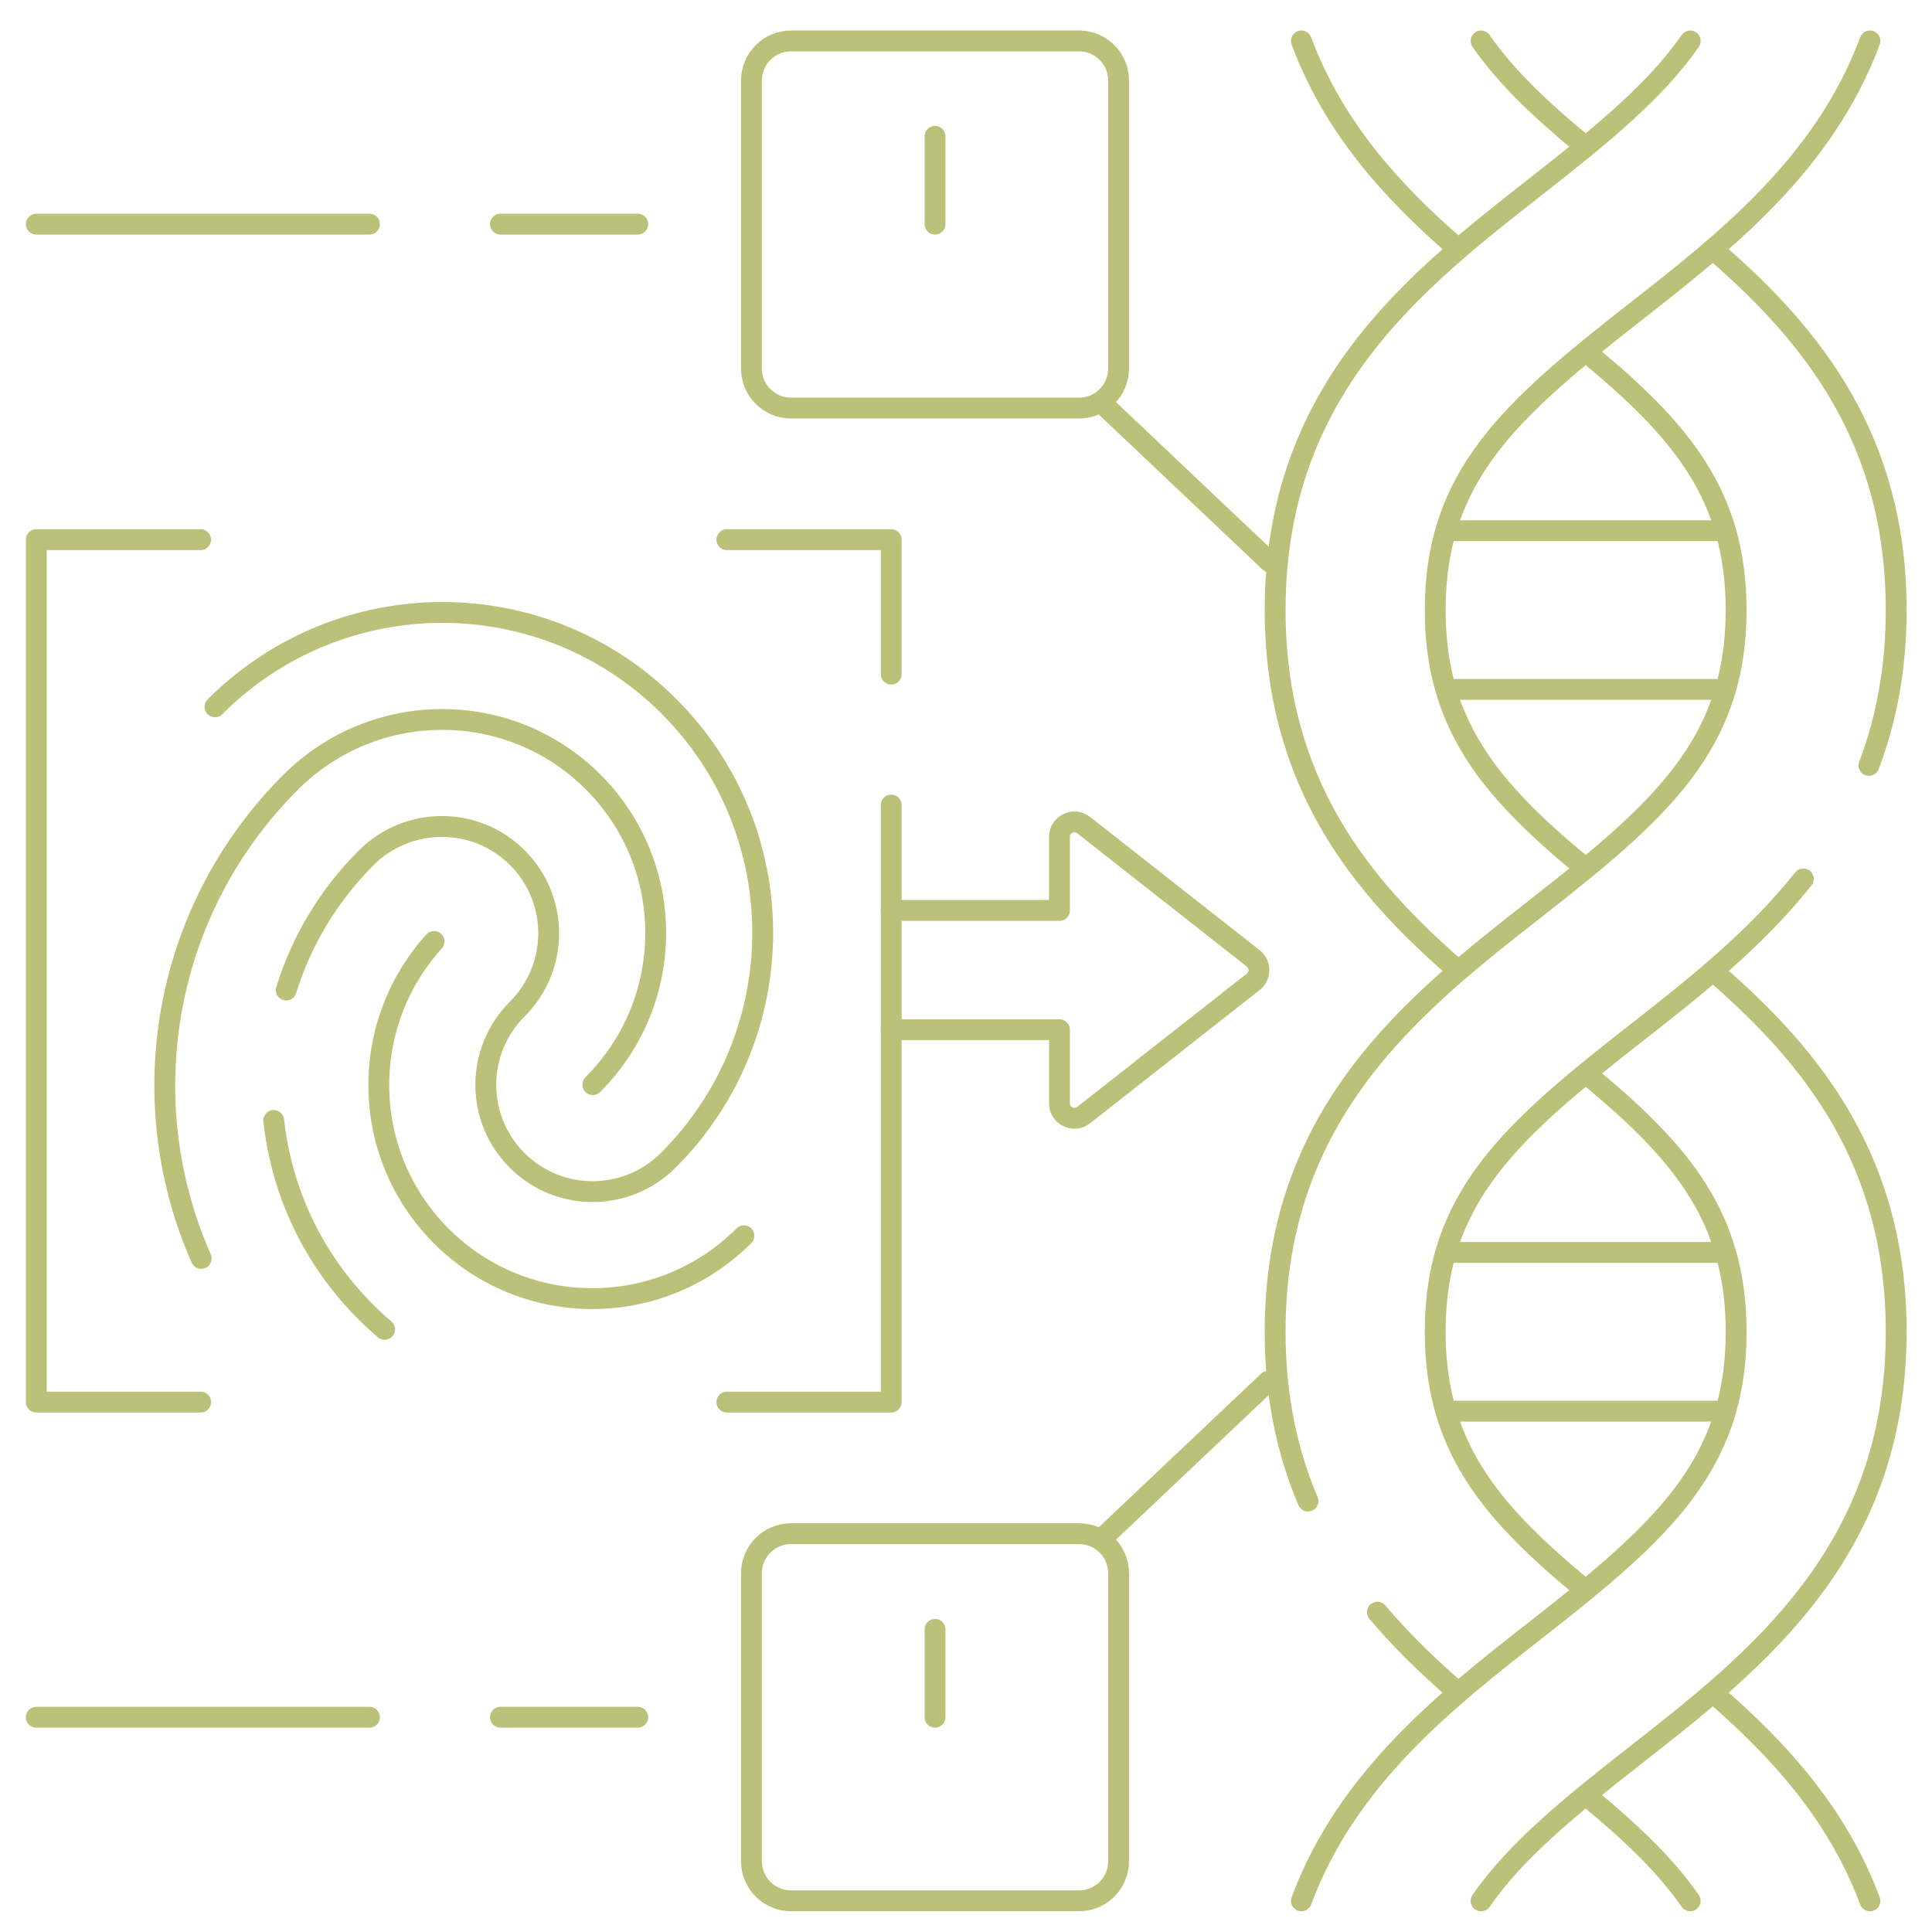 <?xml version="1.0" encoding="UTF-8"?> <svg xmlns="http://www.w3.org/2000/svg" width="121" height="121" viewBox="0 0 121 121" fill="none"> <path d="M46.592 77.393C41.349 82.637 32.872 82.646 27.64 77.415C22.572 72.346 22.422 64.231 27.186 58.962" stroke="#BCC179" stroke-width="1.306" stroke-miterlimit="10" stroke-linecap="round" stroke-linejoin="round"></path> <path d="M12.601 78.815C8.253 68.986 10.12 57.074 18.197 48.997C23.44 43.754 31.917 43.745 37.149 48.976C42.38 54.208 42.371 62.685 37.127 67.928" stroke="#BCC179" stroke-width="1.306" stroke-miterlimit="10" stroke-linecap="round" stroke-linejoin="round"></path> <path d="M17.143 70.174C17.623 74.552 19.541 78.8 22.899 82.158C23.284 82.543 23.681 82.909 24.088 83.256" stroke="#BCC179" stroke-width="1.306" stroke-miterlimit="10" stroke-linecap="round" stroke-linejoin="round"></path> <path d="M13.464 44.265C21.329 36.4 34.044 36.386 41.891 44.233C49.739 52.081 49.725 64.796 41.86 72.661C39.238 75.283 35 75.287 32.384 72.671C29.768 70.056 29.773 65.817 32.395 63.196C35.017 60.574 35.021 56.336 32.405 53.72C29.79 51.104 25.551 51.109 22.93 53.73C20.531 56.129 18.863 58.979 17.925 62.004" stroke="#BCC179" stroke-width="1.306" stroke-miterlimit="10" stroke-linecap="round" stroke-linejoin="round"></path> <path d="M12.565 33.8H2.272V87.813H12.565" stroke="#BCC179" stroke-width="1.306" stroke-miterlimit="10" stroke-linecap="round" stroke-linejoin="round"></path> <path d="M55.816 50.422V87.813H45.523" stroke="#BCC179" stroke-width="1.306" stroke-miterlimit="10" stroke-linecap="round" stroke-linejoin="round"></path> <path d="M45.523 33.8H55.816V42.219" stroke="#BCC179" stroke-width="1.306" stroke-miterlimit="10" stroke-linecap="round" stroke-linejoin="round"></path> <path d="M107.835 33.238H90.781" stroke="#BCC179" stroke-width="1.306" stroke-miterlimit="10" stroke-linecap="round" stroke-linejoin="round"></path> <path d="M107.835 43.178H90.781" stroke="#BCC179" stroke-width="1.306" stroke-miterlimit="10" stroke-linecap="round" stroke-linejoin="round"></path> <path d="M107.477 78.439H91.142" stroke="#BCC179" stroke-width="1.306" stroke-miterlimit="10" stroke-linecap="round" stroke-linejoin="round"></path> <path d="M107.477 88.38H91.142" stroke="#BCC179" stroke-width="1.306" stroke-miterlimit="10" stroke-linecap="round" stroke-linejoin="round"></path> <path d="M107.519 61.013C113.478 66.199 118.757 72.694 118.757 83.404C118.757 97.147 110.067 103.95 102.399 109.952C98.226 113.219 94.922 115.929 92.759 119.048M117.114 2.565C114.233 10.289 108.039 15.137 102.399 19.552C94.641 25.625 89.886 29.775 89.886 38.205C89.886 45.357 93.309 49.428 99.084 54.207M99.62 67.473C105.344 72.221 108.733 76.287 108.733 83.404C108.733 91.835 103.978 95.985 96.22 102.059C90.579 106.474 84.385 111.323 81.504 119.049M105.858 2.565C103.695 5.683 100.392 8.392 96.22 11.658C88.552 17.66 79.861 24.463 79.861 38.205C79.861 48.969 85.195 55.477 91.192 60.676" stroke="#BCC179" stroke-width="1.306" stroke-miterlimit="10" stroke-linecap="round" stroke-linejoin="round"></path> <path d="M107.477 106.182C111.429 109.616 115.088 113.623 117.112 119.049M112.943 55.044C109.886 58.894 106.027 61.915 102.398 64.756C94.64 70.829 89.885 74.979 89.885 83.41C89.885 90.494 93.243 94.555 98.919 99.276M107.504 15.803C113.469 20.992 118.757 27.489 118.757 38.208C118.757 41.916 118.124 45.118 117.05 47.936M92.759 2.565C94.32 4.815 96.474 6.853 99.12 9.04M99.543 112.615C102.167 114.787 104.304 116.812 105.855 119.048M86.266 100.969C87.761 102.745 89.422 104.344 91.138 105.835M99.496 22.174C105.294 26.966 108.732 31.04 108.732 38.208C108.732 46.639 103.977 50.789 96.219 56.862C88.551 62.864 79.86 69.668 79.86 83.41C79.86 87.505 80.632 90.985 81.919 94.01M81.504 2.564C83.514 7.956 87.138 11.946 91.062 15.366" stroke="#BCC179" stroke-width="1.306" stroke-miterlimit="10" stroke-linecap="round" stroke-linejoin="round"></path> <path d="M67.58 25.557H49.54C48.172 25.557 47.063 24.448 47.063 23.081V5.041C47.063 3.673 48.172 2.564 49.54 2.564H67.58C68.948 2.564 70.056 3.673 70.056 5.041V23.081C70.056 24.448 68.947 25.557 67.58 25.557Z" stroke="#BCC179" stroke-width="1.306" stroke-miterlimit="10" stroke-linecap="round" stroke-linejoin="round"></path> <path d="M69.09 25.321L79.526 35.201" stroke="#BCC179" stroke-width="1.306" stroke-miterlimit="10" stroke-linecap="round" stroke-linejoin="round"></path> <path d="M58.56 8.537V14.038" stroke="#BCC179" stroke-width="1.306" stroke-miterlimit="10" stroke-linecap="round" stroke-linejoin="round"></path> <path d="M67.58 96.053H49.54C48.172 96.053 47.063 97.162 47.063 98.529V116.569C47.063 117.937 48.172 119.046 49.54 119.046H67.58C68.948 119.046 70.056 117.937 70.056 116.569V98.529C70.056 97.162 68.947 96.053 67.58 96.053Z" stroke="#BCC179" stroke-width="1.306" stroke-miterlimit="10" stroke-linecap="round" stroke-linejoin="round"></path> <path d="M58.56 102.048V107.549" stroke="#BCC179" stroke-width="1.306" stroke-miterlimit="10" stroke-linecap="round" stroke-linejoin="round"></path> <path d="M69.09 96.289L79.427 86.508" stroke="#BCC179" stroke-width="1.306" stroke-miterlimit="10" stroke-linecap="round" stroke-linejoin="round"></path> <path d="M31.343 14.038H39.943" stroke="#BCC179" stroke-width="1.306" stroke-miterlimit="10" stroke-linecap="round" stroke-linejoin="round"></path> <path d="M31.343 107.549H39.943" stroke="#BCC179" stroke-width="1.306" stroke-miterlimit="10" stroke-linecap="round" stroke-linejoin="round"></path> <path d="M2.272 14.038H23.139" stroke="#BCC179" stroke-width="1.306" stroke-miterlimit="10" stroke-linecap="round" stroke-linejoin="round"></path> <path d="M2.272 107.549H23.139" stroke="#BCC179" stroke-width="1.306" stroke-miterlimit="10" stroke-linecap="round" stroke-linejoin="round"></path> <path d="M55.816 64.491H66.353V69.099C66.353 69.881 67.254 70.319 67.869 69.836L78.487 61.493C78.965 61.118 78.965 60.395 78.487 60.019L67.869 51.677C67.254 51.193 66.353 51.632 66.353 52.414V57.021H55.816" stroke="#BCC179" stroke-width="1.306" stroke-miterlimit="10" stroke-linecap="round" stroke-linejoin="round"></path> </svg> 